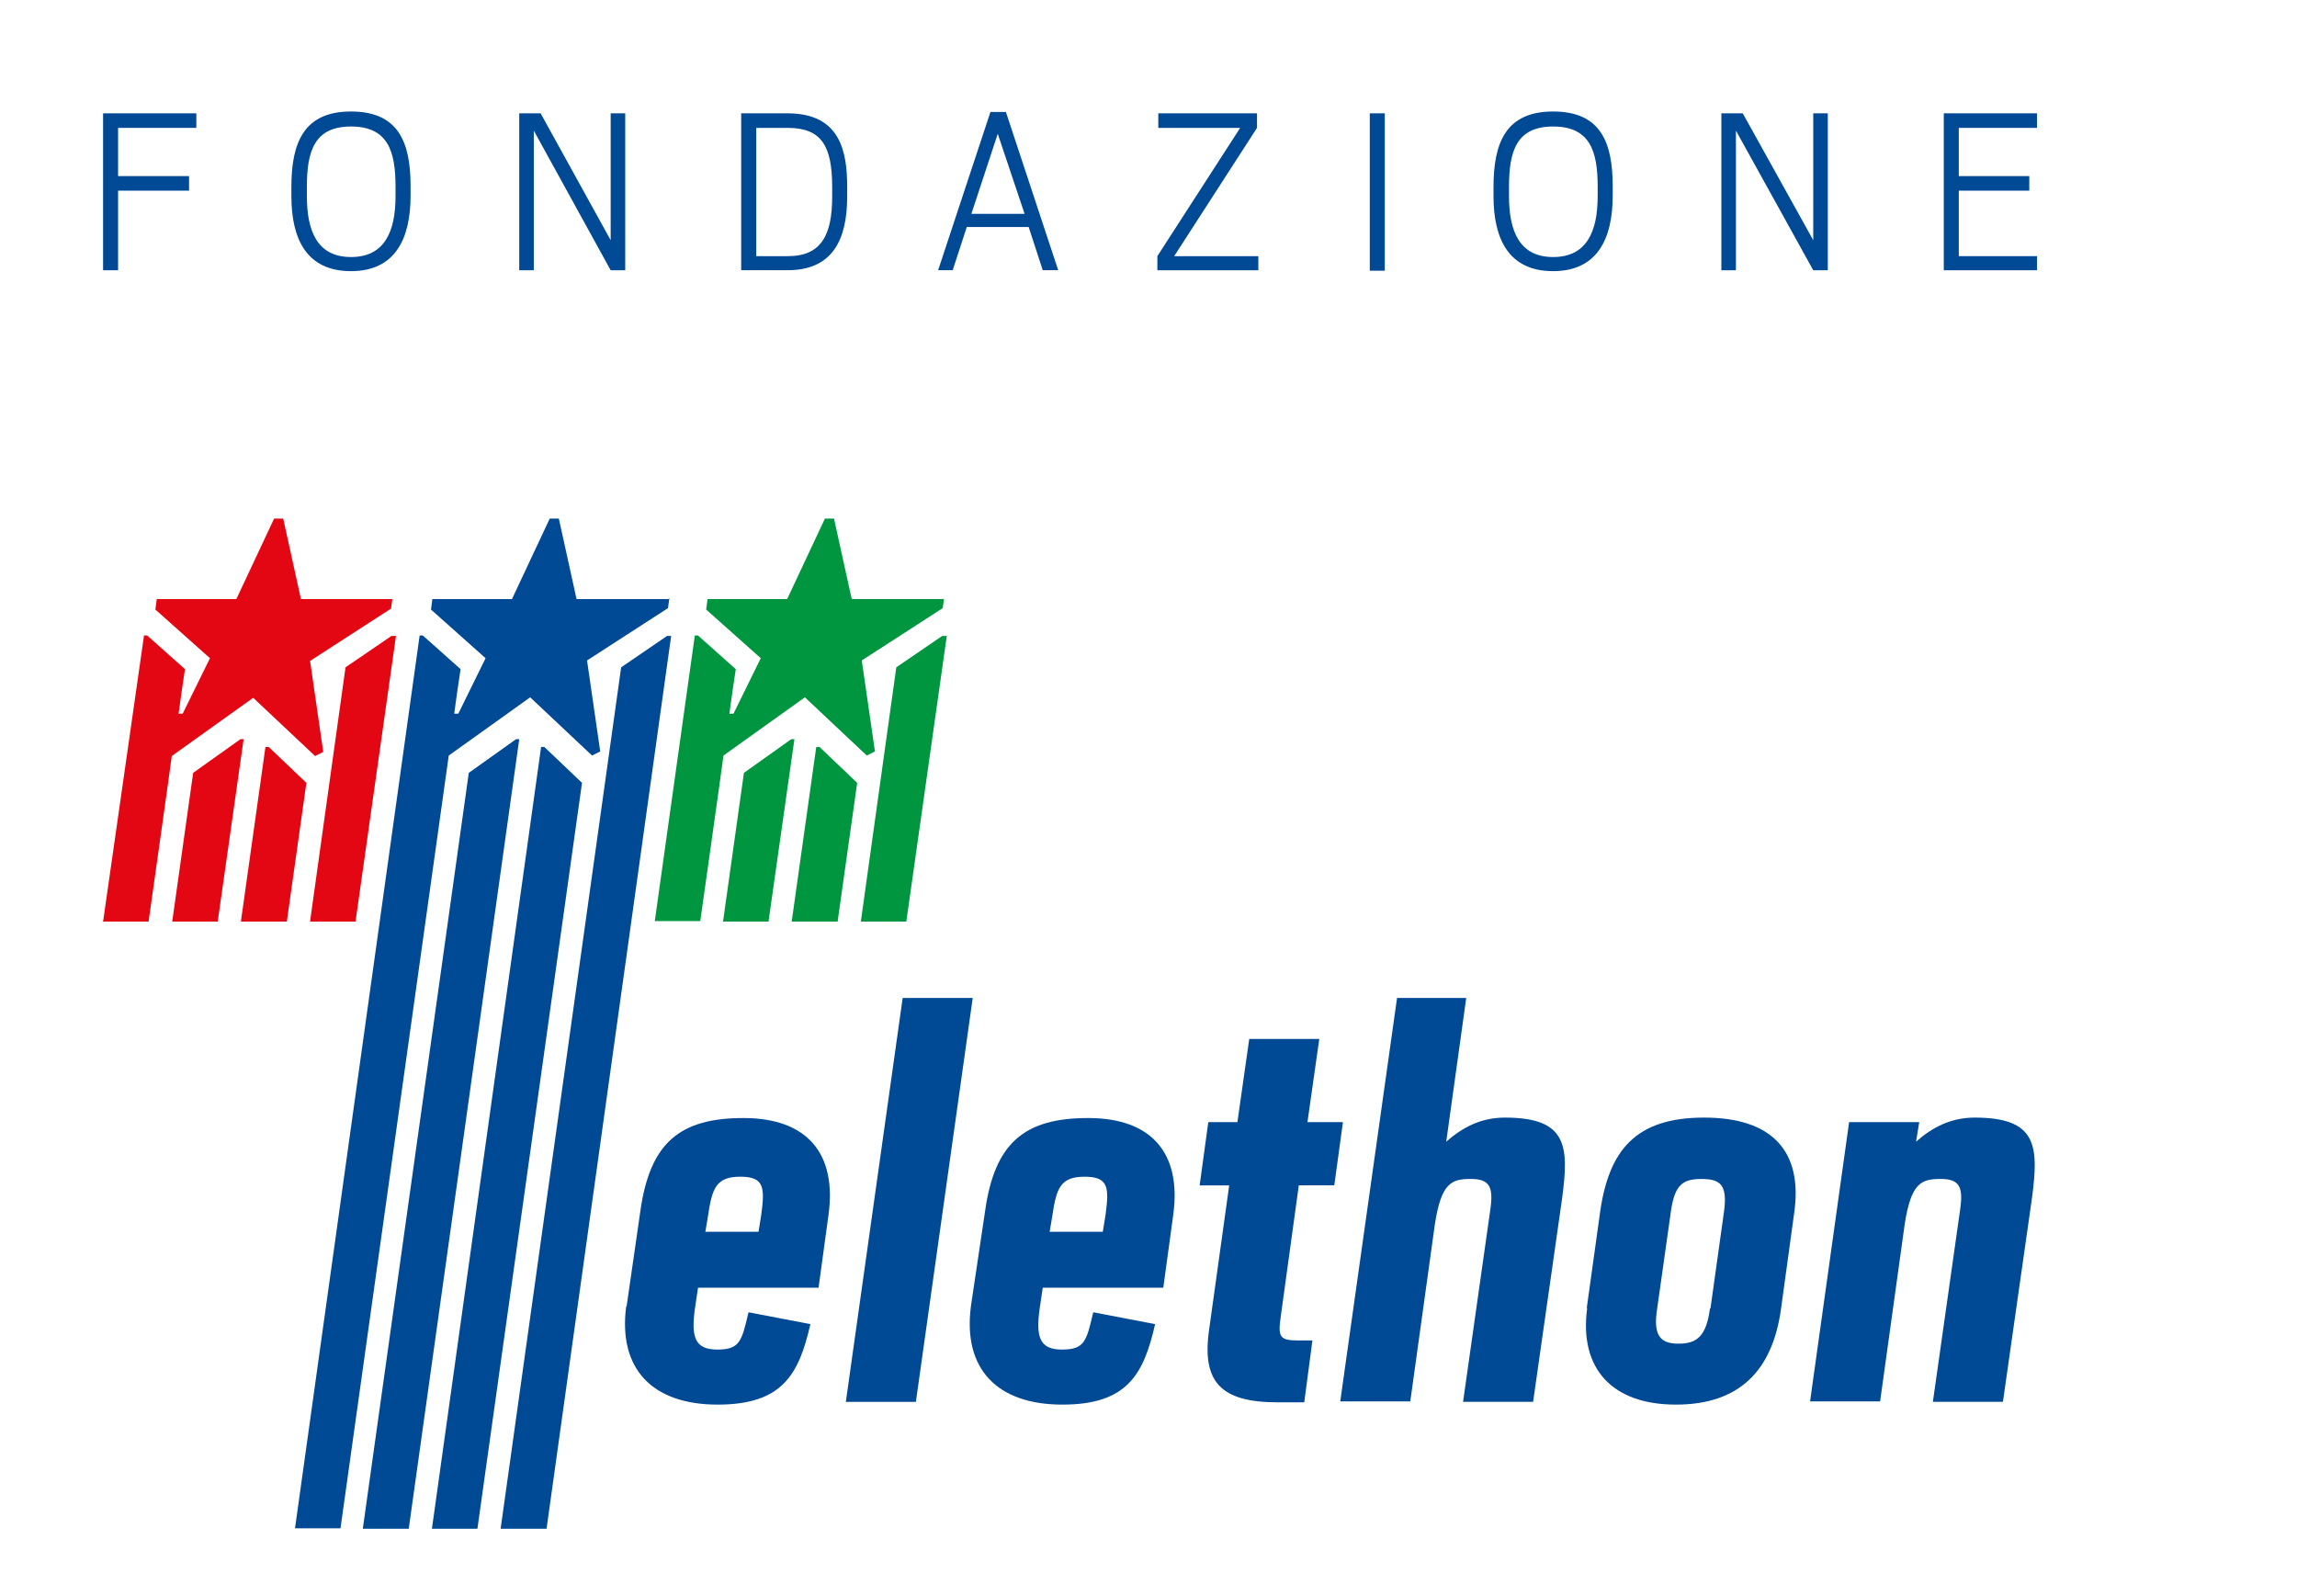 <?xml version="1.0" encoding="UTF-8"?> <svg xmlns="http://www.w3.org/2000/svg" id="Livello_2" data-name="Livello 2" viewBox="0 0 666.04 462.83"><defs><style> .cls-1 { fill: #004994; } .cls-2 { fill: #e30613; } .cls-3 { fill: #009640; } </style></defs><g id="Livello_1-2" data-name="Livello 1-2"><g><path class="cls-1" d="M204.64,357.15h15.3l.79-4.88c1.06-7.91.92-11.08-6.07-11.08s-8.18,3.3-9.36,11.34l-.79,4.75.13-.13ZM181.69,378.78l3.96-27.43c2.77-20.05,11.47-27.17,29.94-27.17s27.04,10.29,24.66,27.96l-2.9,21.23h-34.95l-.92,6.2c-1.06,7.91-.13,11.74,6.46,11.74s7.12-2.37,9.1-10.81l17.94,3.43c-3.3,14.51-8.04,23.34-26.9,23.34s-28.88-10.29-26.51-28.49"></path><polygon class="cls-1" points="261.74 289.37 282.05 289.37 265.57 406.48 245.26 406.48 261.74 289.37"></polygon><path class="cls-1" d="M304.47,357.15h15.3l.79-4.88c1.06-7.91.92-11.08-6.07-11.08s-8.18,3.3-9.36,11.34l-.79,4.75h0l.13-.13ZM281.52,378.78l4.09-27.43c2.77-20.05,11.47-27.17,29.94-27.17s27.04,10.29,24.66,27.96l-2.9,21.23h-34.95l-.92,6.2c-1.06,7.91-.13,11.74,6.46,11.74s7.12-2.37,9.1-10.81l17.94,3.43c-3.3,14.51-8.04,23.34-26.9,23.34s-28.88-10.29-26.51-28.49"></path><path class="cls-1" d="M350.23,325.37h8.57l3.43-24.13h20.31l-3.43,24.13h10.29l-2.51,18.33h-10.29l-5.28,38.38c-.79,5.67-.13,6.59,5.14,6.59h4.09l-2.37,17.94h-7.65c-16.49,0-22.16-5.8-19.91-21.23l5.8-41.67h-8.57l2.51-18.33h-.13Z"></path><path class="cls-1" d="M405.1,289.37h20.05l-5.8,41.67c4.62-4.09,10.02-6.99,17.01-6.99,18.07,0,18.6,8.18,16.62,23.21l-8.44,59.21h-20.31l7.91-55.79c.92-6.46-.13-8.84-5.67-8.84s-8.57,1.06-10.42,13.19l-7.12,51.3h-20.31l16.49-117.11h0v.13Z"></path><path class="cls-1" d="M495.96,379.44l3.82-27.3c1.32-8.57-.79-10.29-6.46-10.29s-7.91,1.85-8.97,10.42l-3.82,27.04c-1.32,8.18,1.06,10.29,6.2,10.29s8.04-1.98,9.1-10.29M460.09,379.31l3.82-27.43c2.51-18.46,10.42-27.83,30.2-27.83s28.75,9.76,26.11,27.83l-3.82,27.83c-2.51,17.67-12,27.56-30.46,27.56s-28.09-10.42-25.72-27.96"></path><path class="cls-1" d="M536.19,325.37h20.31l-.92,5.67c4.62-4.09,10.02-6.99,17.01-6.99,18.07,0,18.6,8.18,16.62,23.21l-8.44,59.21h-20.31l7.91-55.79c.92-6.46-.13-8.84-5.67-8.84s-8.57,1.06-10.42,13.19l-7.12,51.3h-20.31l11.34-81.11h0v.13Z"></path><polygon class="cls-2" points="77.9 216.57 76.97 216.57 69.85 267.21 83.17 267.21 88.84 226.99 77.9 216.57"></polygon><polygon class="cls-2" points="69.72 214.33 56.01 224.09 49.94 267.21 63.13 267.21 70.64 214.33 69.72 214.33"></polygon><polygon class="cls-2" points="113.51 184.39 100.19 193.49 89.9 267.21 103.09 267.21 114.82 184.39 113.51 184.39"></polygon><path class="cls-2" d="M113.9,173.71h-26.64l-5.14-23.34h-2.64l-10.95,23.34h-23.08l-.4,3.03,15.83,14.11-7.91,16.09h-1.19c.66-4.88,1.32-9.36,1.85-12.92l-10.95-9.76h-.92l-11.87,82.95h13.19s6.33-44.71,6.73-48h0l23.61-16.88,17.94,16.88,2.37-1.19-3.82-26.38,23.47-15.17.4-2.9h0l.13.13Z"></path><polygon class="cls-1" points="149.64 214.33 135.93 224.09 105.2 443.27 118.52 443.27 150.56 214.33 149.64 214.33"></polygon><polygon class="cls-1" points="156.9 216.57 125.24 443.27 138.43 443.27 168.76 226.99 157.82 216.57 156.9 216.57"></polygon><polygon class="cls-1" points="193.43 184.39 180.11 193.49 145.16 443.27 158.48 443.27 194.61 184.39 193.43 184.39"></polygon><path class="cls-1" d="M193.82,173.71h-26.64l-5.14-23.34h-2.64l-10.95,23.34h-23.08l-.4,3.03,15.83,14.11-7.91,16.09h-1.19c.66-5.01,1.32-9.36,1.85-12.92l-10.95-9.76h-.92l-36.14,258.88h13.19l31.39-224.07h0l23.61-16.88,17.94,16.88,2.37-1.19-3.82-26.38,23.47-15.17.4-2.9h0l-.26.26Z"></path><polygon class="cls-3" points="229.43 214.33 215.71 224.09 209.65 267.21 222.84 267.21 230.35 214.33 229.43 214.33"></polygon><polygon class="cls-3" points="237.61 216.57 236.68 216.57 229.56 267.21 242.88 267.21 248.55 226.99 237.61 216.57"></polygon><polygon class="cls-3" points="273.21 184.39 259.89 193.49 249.61 267.21 262.8 267.21 274.53 184.39 273.21 184.39"></polygon><path class="cls-3" d="M273.61,173.71h-26.64l-5.14-23.34h-2.64l-10.95,23.34h-23.08l-.4,3.03,15.83,14.11-7.91,16.09h-1.19c.66-4.88,1.32-9.36,1.85-12.92l-10.95-9.76h-.92l-11.61,82.82h13.19s6.33-44.71,6.73-48.01h0l23.61-16.88,17.94,16.88,2.37-1.19-3.82-26.38,23.47-15.17.4-2.9h0l-.13.26Z"></path><polygon class="cls-1" points="29.89 32.86 56.93 32.86 56.93 37.08 34.24 37.08 34.24 51.06 54.82 51.06 54.82 55.28 34.24 55.28 34.24 78.36 29.89 78.36 29.89 32.86"></polygon><path class="cls-1" d="M84.49,56.86v-2.64c0-12.79,3.56-21.89,17.28-21.89s17.28,8.84,17.28,21.63v2.77c0,12.53-4.48,21.89-17.28,21.89s-17.28-9.23-17.28-21.76M114.69,56.86v-2.77c0-10.29-2.24-17.41-12.92-17.41s-12.79,7.25-12.79,17.54v2.64c0,10.15,3.03,17.67,12.79,17.67s12.92-7.39,12.92-17.67"></path><polygon class="cls-1" points="150.56 32.86 156.76 32.86 177.07 69.65 177.07 32.86 181.29 32.86 181.29 78.36 177.07 78.36 154.78 37.87 154.78 78.36 150.56 78.36 150.56 32.86"></polygon><path class="cls-1" d="M214.92,32.86h13.45c15.3,0,17.28,11.08,17.28,21.36v2.77c0,12.66-4.35,21.36-17.28,21.36h-13.45v-45.5ZM228.51,74.27c9.76,0,12.79-6.33,12.79-17.28v-2.77c0-12-3.17-17.14-12.92-17.14h-9.1v37.19h9.23Z"></path><path class="cls-1" d="M287.19,32.46h4.48l15.17,45.89h-4.48l-4.09-12.53h-17.94l-4.09,12.53h-4.22l15.17-45.89ZM281.79,62h15.3l-7.78-23.21-7.65,23.21h.13Z"></path><polygon class="cls-1" points="335.59 74.27 359.6 37.08 335.86 37.08 335.86 32.86 364.48 32.86 364.48 37.08 340.47 74.27 364.87 74.27 364.87 78.36 335.59 78.36 335.59 74.27"></polygon><rect class="cls-1" x="397.18" y="32.86" width="4.35" height="45.63"></rect><path class="cls-1" d="M433.06,56.86v-2.64c0-12.79,3.56-21.89,17.28-21.89s17.28,8.84,17.28,21.63v2.77c0,12.53-4.48,21.89-17.28,21.89s-17.28-9.23-17.28-21.76M463.26,56.86v-2.77c0-10.29-2.24-17.41-12.92-17.41s-12.79,7.25-12.79,17.54v2.64c0,10.15,3.03,17.67,12.79,17.67s12.92-7.39,12.92-17.67"></path><polygon class="cls-1" points="499.13 32.86 505.33 32.86 525.77 69.65 525.77 32.86 529.99 32.86 529.99 78.36 525.77 78.36 503.35 37.87 503.35 78.36 499.13 78.36 499.13 32.86"></polygon><polygon class="cls-1" points="563.62 32.86 590.65 32.86 590.65 37.08 567.97 37.08 567.97 51.06 588.41 51.06 588.41 55.28 567.97 55.28 567.97 74.27 590.65 74.27 590.65 78.36 563.62 78.36 563.62 32.86"></polygon></g></g></svg> 